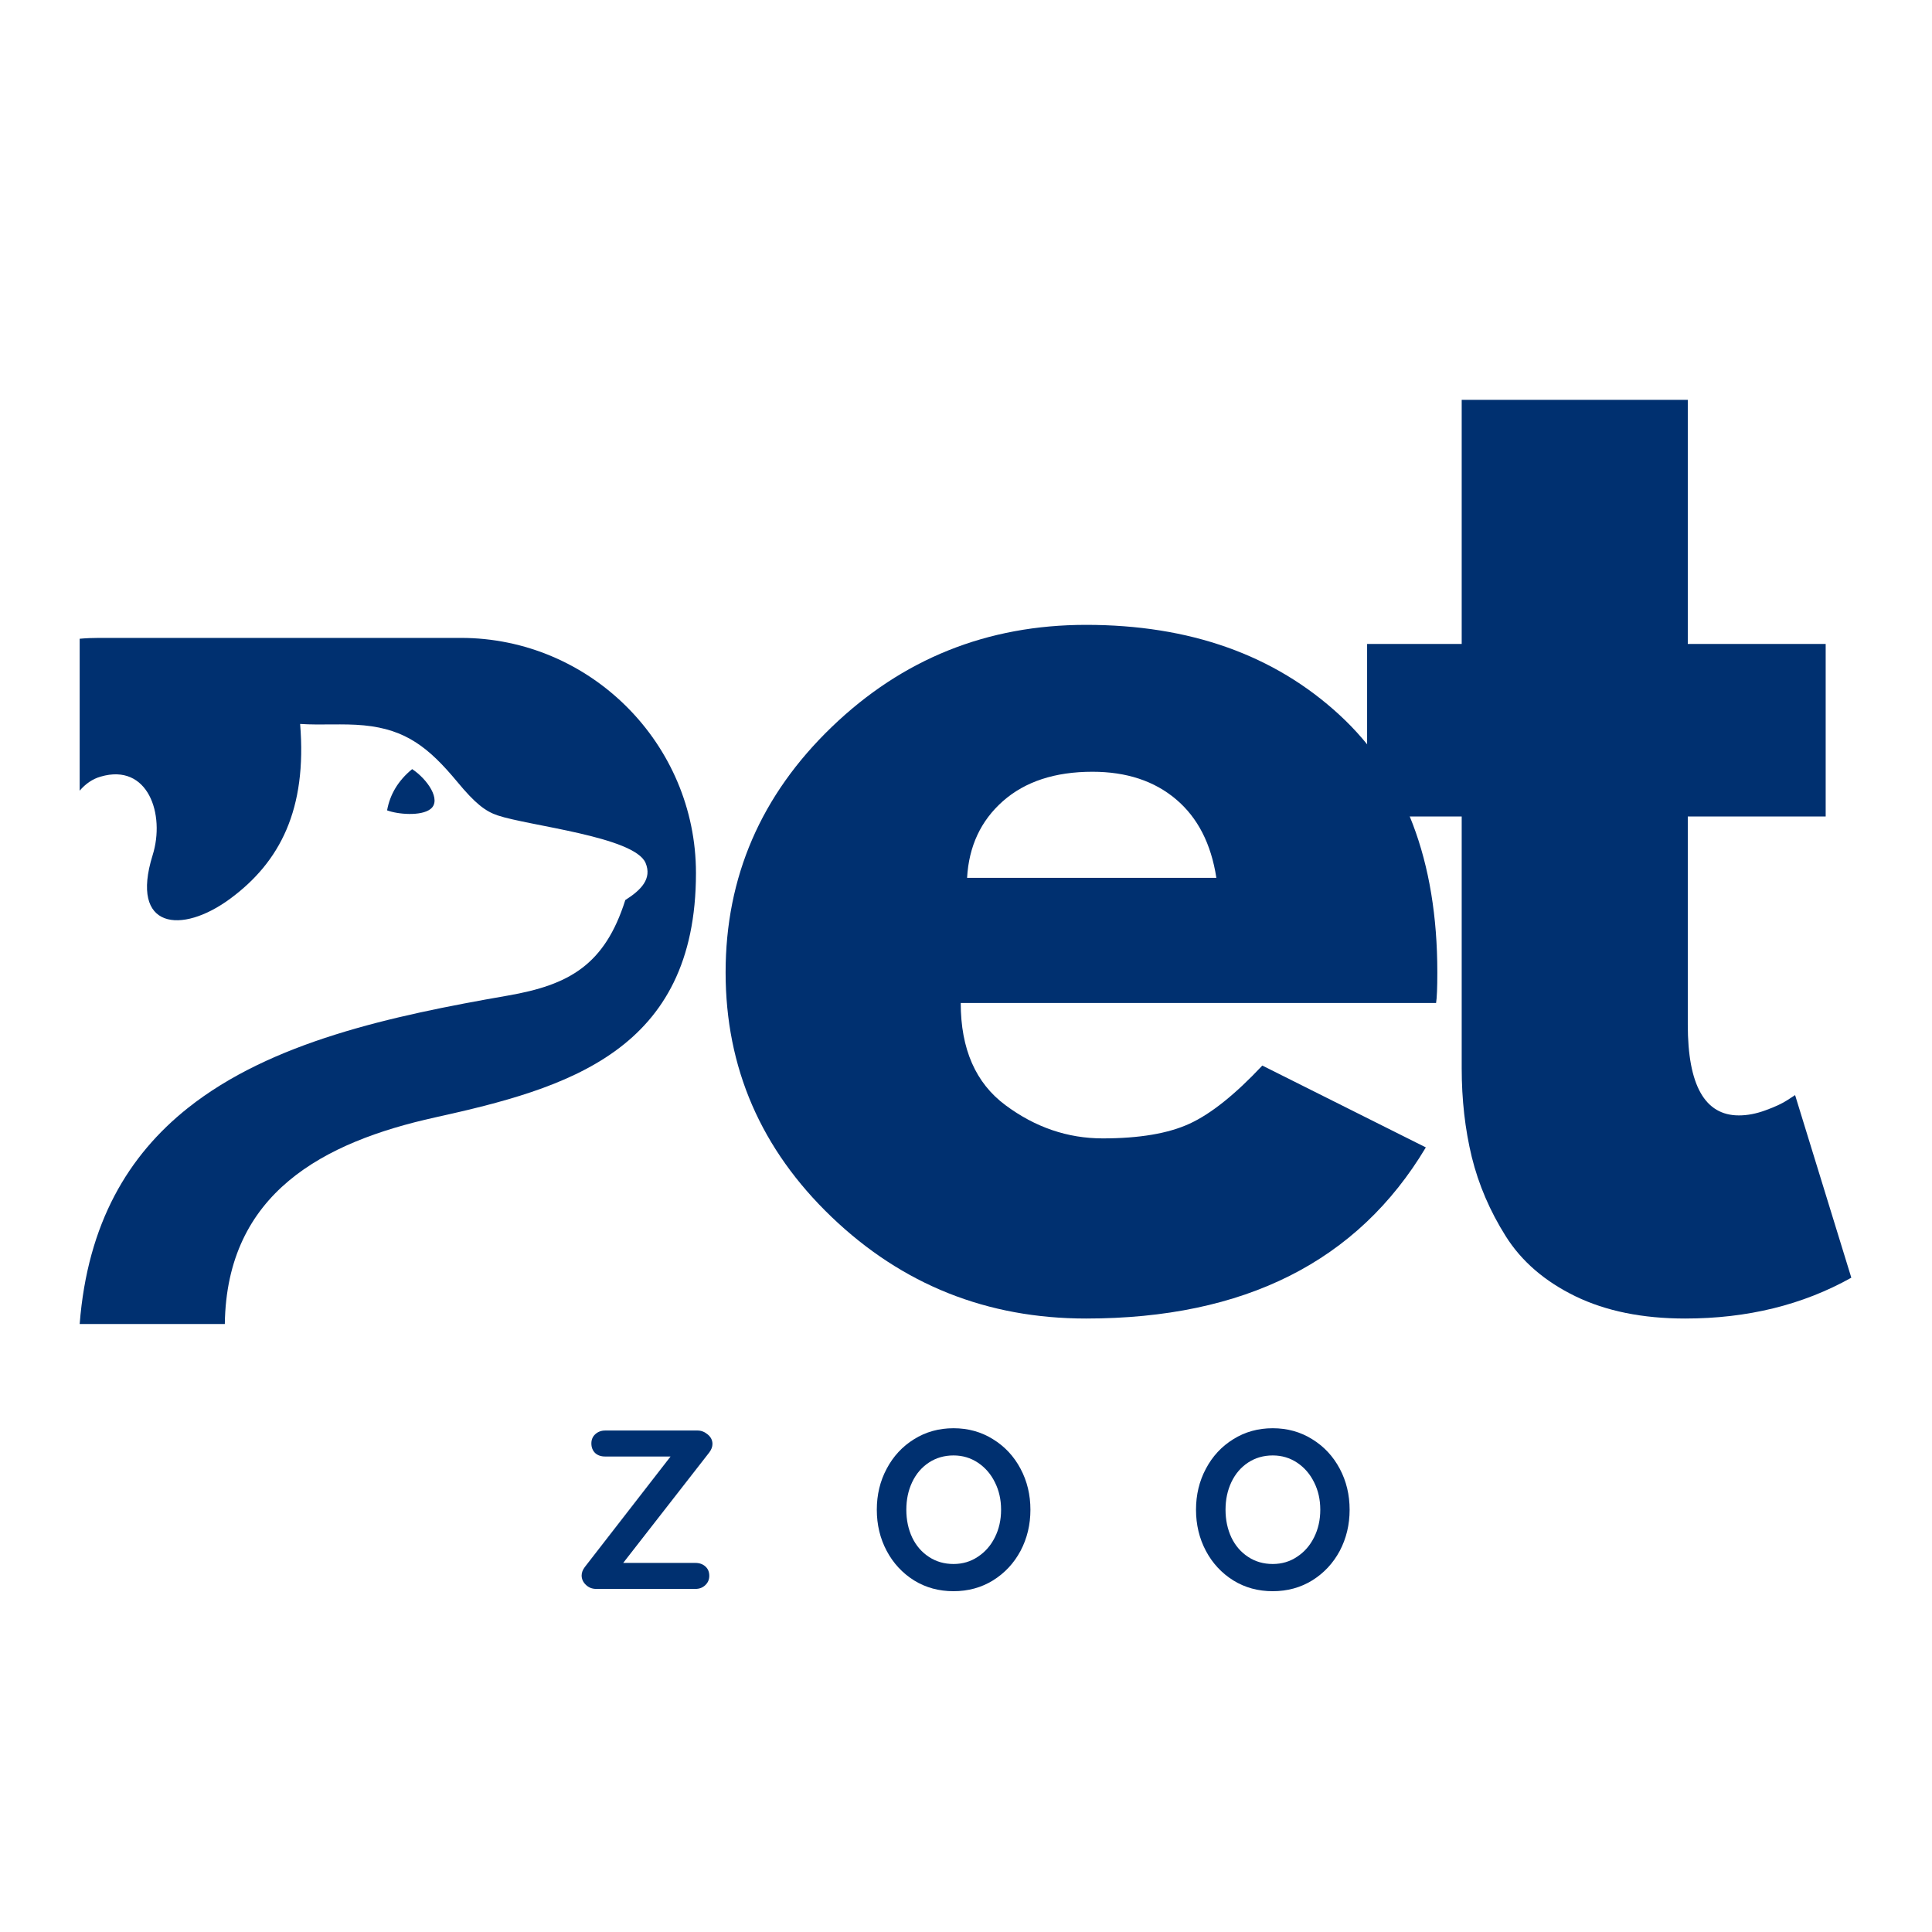 <svg xmlns="http://www.w3.org/2000/svg" xmlns:xlink="http://www.w3.org/1999/xlink" width="500" zoomAndPan="magnify" viewBox="0 0 375 375" height="500" preserveAspectRatio="xMidYMid meet" version="1.0"><defs><clipPath id="01ec785e68"><path d="M 15.43 123.816 L 135.66 123.816 L 135.66 257 L 15.43 257 Z M 15.43 123.816 " clip-rule="nonzero"/></clipPath></defs><rect x="-37.5" width="450" fill="#ffffff" y="-37.5" height="450" fill-opacity="1"/><rect x="-37.5" width="450" fill="#ffffff" y="-37.5" height="450" fill-opacity="1"/><rect x="-37.5" width="450" fill="#ffffff" y="-37.5" height="450" fill-opacity="1"/><rect x="-37.5" width="450" fill="#ffffff" y="-37.5" height="450" fill-opacity="1"/><path fill="#003070" d="M 278.742 194.68 L 186.477 194.68 C 186.477 203.598 189.367 210.215 195.156 214.512 C 200.941 218.816 207.234 220.961 214.031 220.961 C 221.113 220.961 226.734 220.02 230.879 218.113 C 235.012 216.219 239.73 212.453 245.016 206.824 L 276.754 222.711 C 263.527 244.859 241.547 255.926 210.805 255.926 C 191.605 255.926 175.152 249.363 161.43 236.23 C 147.703 223.082 140.84 207.254 140.84 188.742 C 140.84 170.215 147.703 154.344 161.43 141.117 C 175.152 127.898 191.605 121.285 210.805 121.285 C 230.953 121.285 247.355 127.117 260.008 138.781 C 272.652 150.434 278.984 167.082 278.984 188.742 C 278.984 191.719 278.898 193.699 278.742 194.68 Z M 187.711 170.387 L 236.094 170.387 C 235.082 163.781 232.473 158.703 228.27 155.148 C 224.059 151.582 218.645 149.797 212.039 149.797 C 204.766 149.797 198.977 151.703 194.676 155.492 C 190.371 159.293 188.055 164.262 187.711 170.387 Z M 187.711 170.387 " fill-opacity="1" fill-rule="nonzero"/><path fill="#003070" d="M 283.715 124.988 L 283.715 77.605 L 327.598 77.605 L 327.598 124.988 L 354.363 124.988 L 354.363 158.477 L 327.598 158.477 L 327.598 198.898 C 327.598 210.633 330.902 216.5 337.516 216.5 C 339.164 216.5 340.887 216.176 342.695 215.504 C 344.523 214.844 345.941 214.184 346.953 213.516 L 348.426 212.555 L 359.34 248 C 349.91 253.285 339.164 255.926 327.086 255.926 C 318.824 255.926 311.723 254.484 305.777 251.602 C 299.824 248.703 295.32 244.809 292.258 239.938 C 289.188 235.062 286.992 229.941 285.668 224.562 C 284.367 219.195 283.715 213.445 283.715 207.34 L 283.715 158.477 L 265.355 158.477 L 265.355 124.988 Z M 283.715 124.988 " fill-opacity="1" fill-rule="nonzero"/><g clip-path="url(#01ec785e68)"><path fill="#003070" d="M 75.133 157.289 C 77.176 158.066 81.73 158.461 83.559 157.031 C 85.781 155.297 82.906 151.195 80 149.285 C 77.27 151.523 75.691 154.207 75.133 157.289 Z M 135.086 169.453 C 135.086 144.352 114.551 123.816 89.453 123.816 L 19.238 123.816 C 17.961 123.816 16.719 123.867 15.465 123.98 L 15.465 153.469 C 16.598 152.148 17.945 151.195 19.539 150.742 C 28.719 148.059 32.117 158.051 29.621 166.004 C 25.16 180.344 35.219 181.426 44.699 174.426 C 54.352 167.297 59.617 157.098 58.254 140.516 C 62.395 140.793 66.555 140.398 70.648 140.793 C 78.816 141.582 83.258 145.141 88.738 151.73 C 92.23 155.965 94.223 157.469 96.555 158.258 C 102.66 160.316 123.156 162.391 125.309 167.504 C 126.578 170.539 124.477 172.738 121.371 174.699 C 117.375 187.328 110.434 191.188 98.543 193.246 C 75.812 197.203 52.59 202.246 36.465 215.062 C 24.926 224.238 16.992 237.398 15.465 256.992 L 43.637 256.992 C 43.988 231.531 62.809 221.676 84.461 216.887 C 110.012 211.242 135.086 204.074 135.086 169.453 Z M 135.086 169.453 " fill-opacity="1" fill-rule="evenodd"/></g><path fill="#003070" d="M 138.289 280.27 C 138.289 280.82 138.082 281.367 137.672 281.918 L 120.961 303.363 L 134.992 303.363 C 135.766 303.363 136.41 303.594 136.914 304.051 C 137.414 304.488 137.672 305.098 137.672 305.867 C 137.672 306.605 137.402 307.207 136.883 307.688 C 136.375 308.168 135.75 308.406 134.992 308.406 L 115.711 308.406 C 114.93 308.406 114.27 308.148 113.719 307.617 C 113.172 307.094 112.895 306.484 112.895 305.801 C 112.895 305.25 113.102 304.703 113.516 304.152 L 130.156 282.707 L 117.461 282.707 C 116.652 282.707 116 282.484 115.504 282.02 C 115.023 281.539 114.785 280.922 114.785 280.168 C 114.785 279.438 115.031 278.848 115.539 278.383 C 116.062 277.902 116.707 277.664 117.461 277.664 L 135.406 277.664 C 136.109 277.664 136.762 277.922 137.359 278.418 C 137.98 278.926 138.289 279.543 138.289 280.27 Z M 138.289 280.27 " fill-opacity="1" fill-rule="nonzero"/><path fill="#003070" d="M 200.004 293.035 C 200.004 295.941 199.363 298.609 198.082 301.031 C 196.797 303.43 195.012 305.344 192.73 306.762 C 190.465 308.156 187.91 308.852 185.078 308.852 C 182.238 308.852 179.691 308.156 177.426 306.762 C 175.164 305.344 173.387 303.43 172.109 301.031 C 170.82 298.609 170.188 295.941 170.188 293.035 C 170.188 290.137 170.82 287.477 172.109 285.074 C 173.387 282.656 175.164 280.742 177.426 279.344 C 179.691 277.93 182.238 277.219 185.078 277.219 C 187.91 277.219 190.465 277.93 192.73 279.344 C 195.012 280.742 196.797 282.656 198.082 285.074 C 199.363 287.477 200.004 290.137 200.004 293.035 Z M 194.309 293.035 C 194.309 291.07 193.906 289.293 193.109 287.715 C 192.328 286.121 191.23 284.852 189.812 283.906 C 188.414 282.973 186.836 282.5 185.078 282.5 C 183.293 282.5 181.699 282.965 180.309 283.875 C 178.91 284.793 177.82 286.062 177.051 287.684 C 176.293 289.285 175.918 291.07 175.918 293.035 C 175.918 295.008 176.293 296.801 177.051 298.422 C 177.82 300.027 178.91 301.285 180.309 302.195 C 181.699 303.113 183.293 303.57 185.078 303.57 C 186.836 303.57 188.414 303.105 189.812 302.16 C 191.23 301.227 192.328 299.965 193.109 298.387 C 193.906 296.793 194.309 295.008 194.309 293.035 Z M 194.309 293.035 " fill-opacity="1" fill-rule="nonzero"/><path fill="#003070" d="M 261.961 293.035 C 261.961 295.941 261.32 298.609 260.043 301.031 C 258.754 303.43 256.969 305.344 254.688 306.762 C 252.426 308.156 249.867 308.852 247.035 308.852 C 244.199 308.852 241.648 308.156 239.387 306.762 C 237.121 305.344 235.344 303.43 234.066 301.031 C 232.781 298.609 232.145 295.941 232.145 293.035 C 232.145 290.137 232.781 287.477 234.066 285.074 C 235.344 282.656 237.121 280.742 239.387 279.344 C 241.648 277.93 244.199 277.219 247.035 277.219 C 249.867 277.219 252.426 277.93 254.688 279.344 C 256.969 280.742 258.754 282.656 260.043 285.074 C 261.32 287.477 261.961 290.137 261.961 293.035 Z M 256.266 293.035 C 256.266 291.07 255.863 289.293 255.066 287.715 C 254.285 286.121 253.188 284.852 251.773 283.906 C 250.375 282.973 248.797 282.5 247.035 282.5 C 245.254 282.5 243.656 282.965 242.266 283.875 C 240.867 284.793 239.781 286.062 239.008 287.684 C 238.254 289.285 237.875 291.07 237.875 293.035 C 237.875 295.008 238.254 296.801 239.008 298.422 C 239.781 300.027 240.867 301.285 242.266 302.195 C 243.656 303.113 245.254 303.57 247.035 303.57 C 248.797 303.57 250.375 303.105 251.773 302.16 C 253.188 301.227 254.285 299.965 255.066 298.387 C 255.863 296.793 256.266 295.008 256.266 293.035 Z M 256.266 293.035 " fill-opacity="1" fill-rule="nonzero"/></svg>
